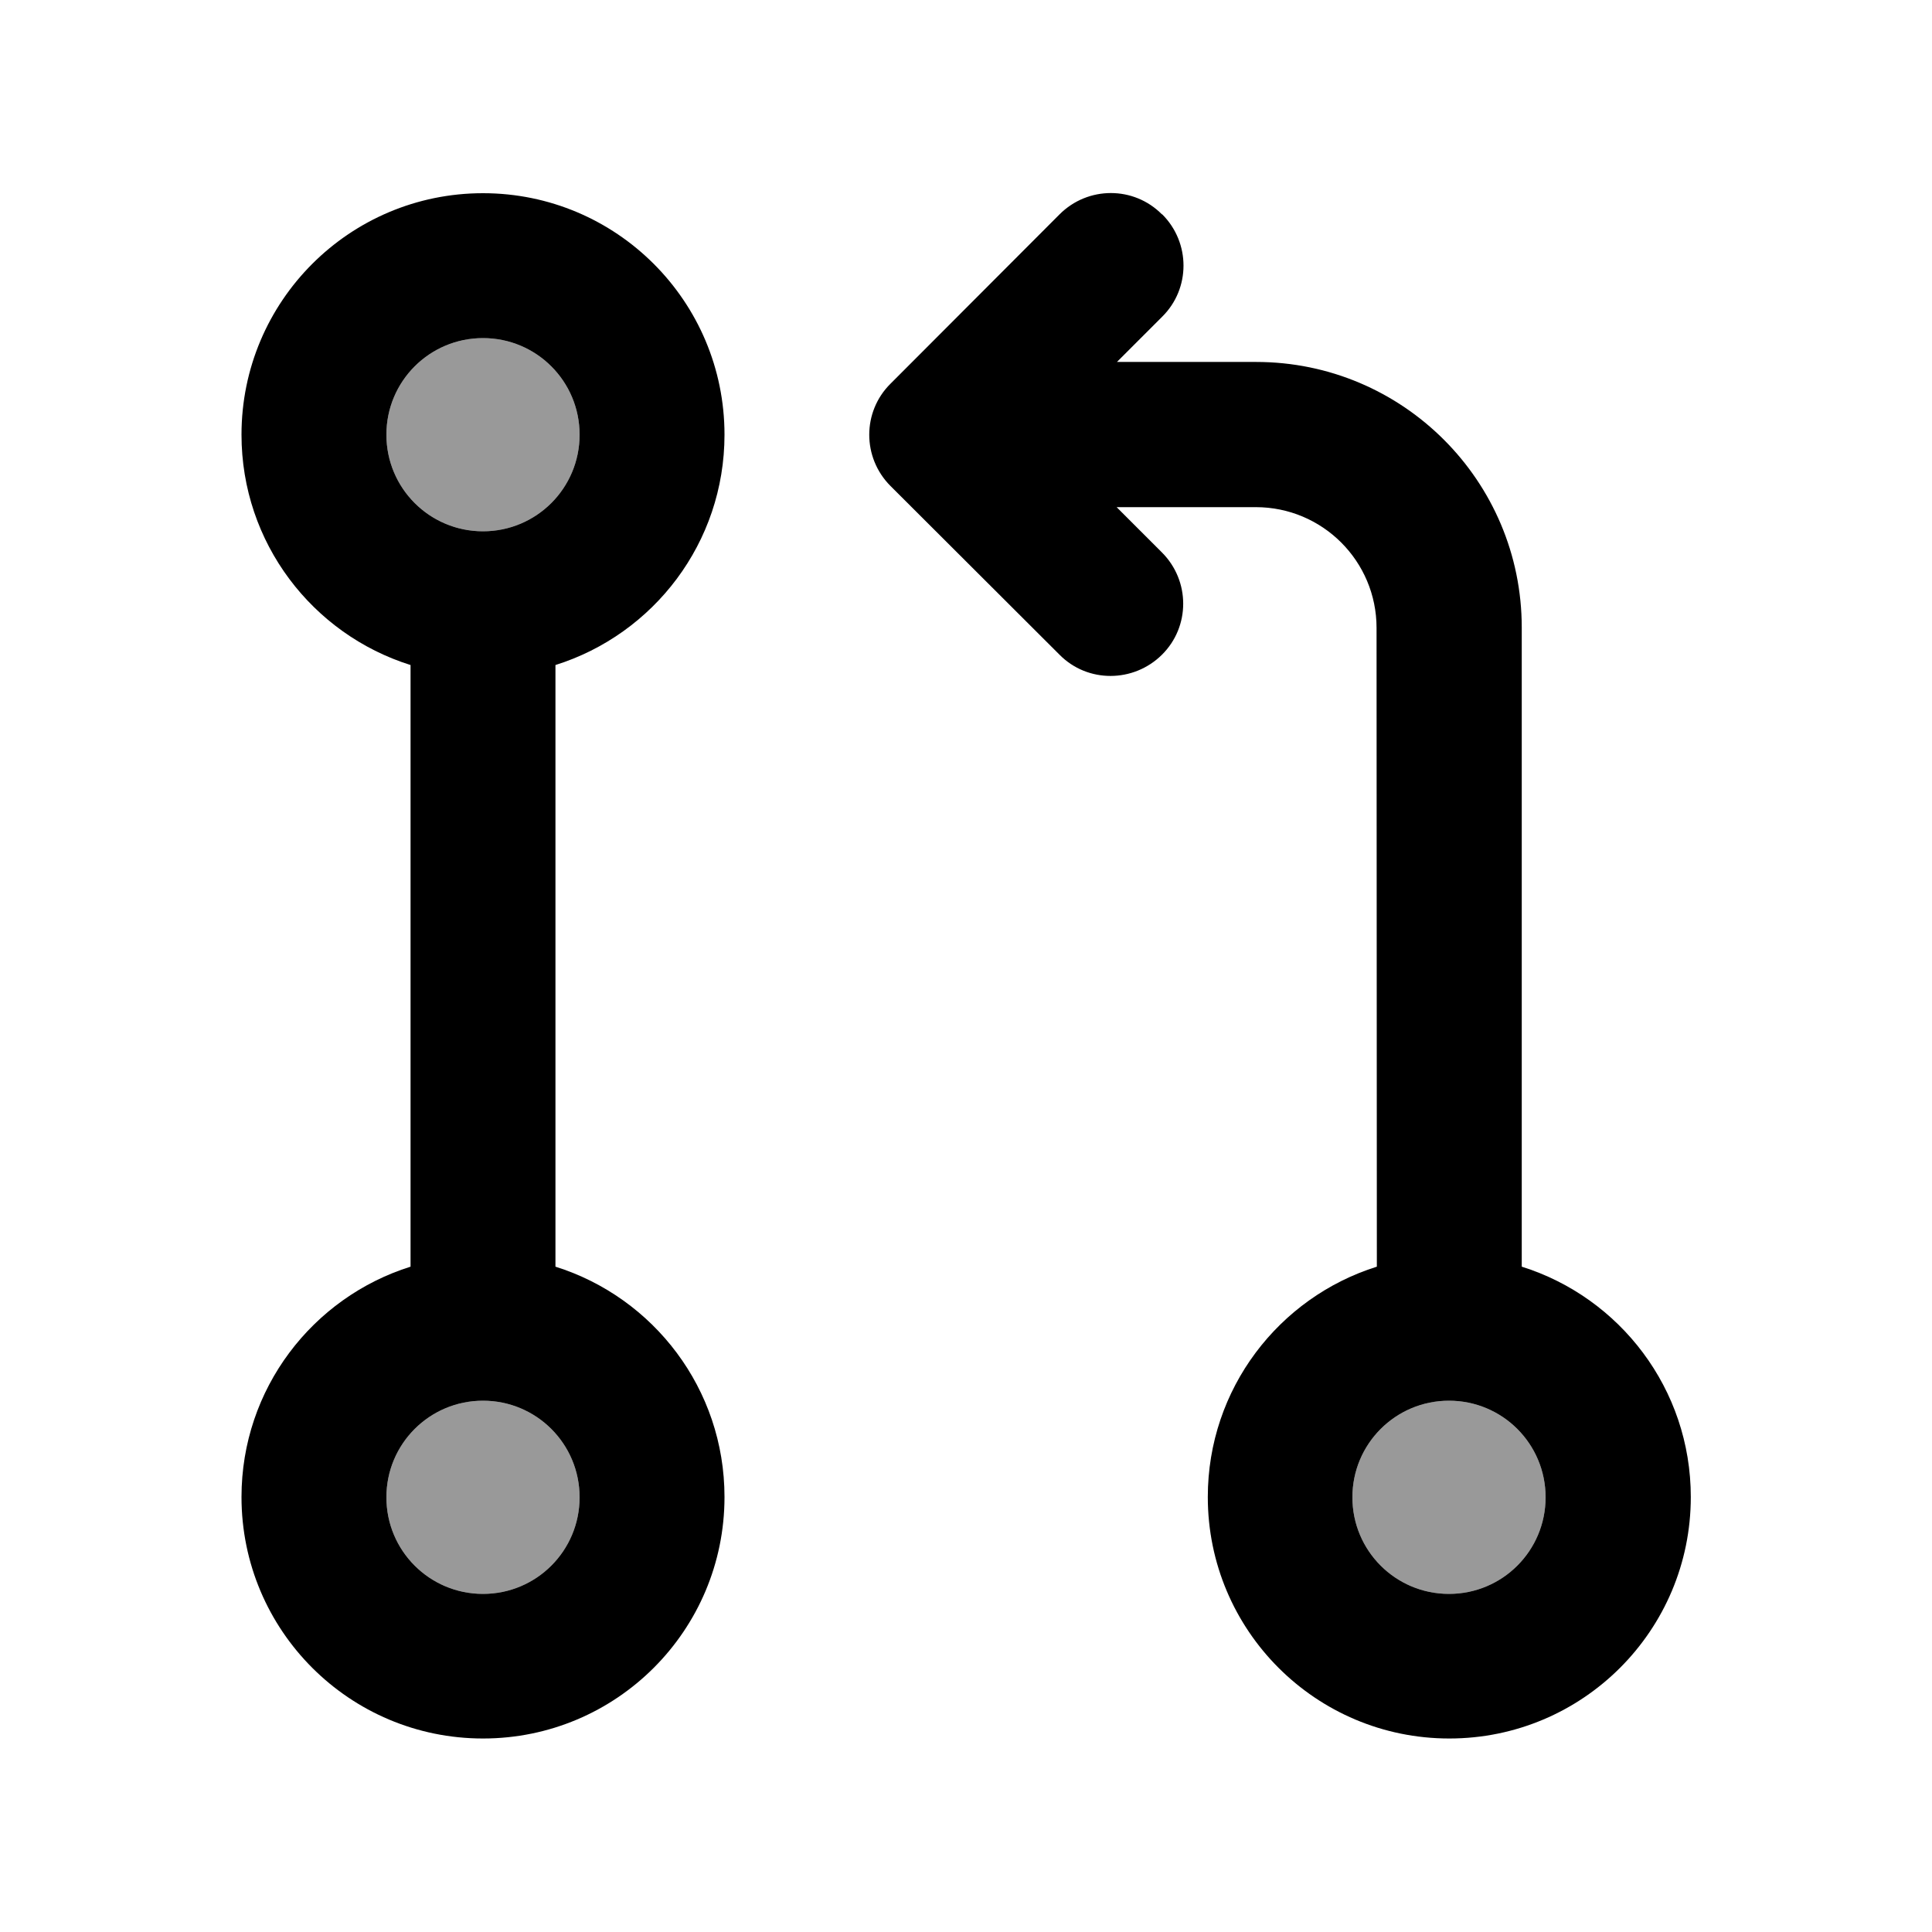 <svg xmlns="http://www.w3.org/2000/svg" viewBox="0 0 640 640"><!--! Font Awesome Pro 7.1.0 by @fontawesome - https://fontawesome.com License - https://fontawesome.com/license (Commercial License) Copyright 2025 Fonticons, Inc. --><path opacity=".4" fill="currentColor" d="M128 144C128 161.7 142.3 176 160 176C177.7 176 192 161.7 192 144C192 126.3 177.7 112 160 112C142.3 112 128 126.3 128 144zM128 496C128 513.7 142.3 528 160 528C177.7 528 192 513.7 192 496C192 478.3 177.7 464 160 464C142.3 464 128 478.3 128 496zM448 496C448 513.7 462.3 528 480 528C497.7 528 512 513.7 512 496C512 478.3 497.7 464 480 464C462.3 464 448 478.3 448 496z"/><path fill="currentColor" d="M385 71C394.4 80.4 394.4 95.6 385 104.9L370 119.9L416.1 119.9C464.7 119.9 504.1 159.3 504.1 207.9L504.1 419.6C536.6 429.8 560.1 460.1 560.1 495.9C560.1 540.1 524.3 575.9 480.1 575.9C435.9 575.9 400.1 540.1 400.1 495.9C400.1 460.1 423.6 429.8 456.1 419.6L456 208C456 185.9 438.1 168 416 168L369.9 168L384.9 183C394.3 192.4 394.3 207.6 384.9 216.9C375.5 226.2 360.3 226.3 351 216.9L295 161C285.6 151.6 285.6 136.4 295 127.1L351 71C360.4 61.6 375.6 61.6 384.9 71zM192 144C192 126.3 177.7 112 160 112C142.3 112 128 126.3 128 144C128 161.7 142.3 176 160 176C177.7 176 192 161.7 192 144zM184 220.3L184 419.6C216.5 429.8 240 460.1 240 495.9C240 540.1 204.2 575.9 160 575.9C115.8 575.9 80 540.1 80 495.9C80 460.1 103.5 429.8 136 419.6L136 220.3C103.5 210.1 80 179.8 80 144C80 99.8 115.8 64 160 64C204.2 64 240 99.8 240 144C240 179.8 216.5 210.1 184 220.3zM192 496C192 478.3 177.7 464 160 464C142.3 464 128 478.3 128 496C128 513.7 142.3 528 160 528C177.7 528 192 513.7 192 496zM480 528C497.7 528 512 513.7 512 496C512 478.3 497.7 464 480 464C462.3 464 448 478.3 448 496C448 513.7 462.3 528 480 528z"/></svg>